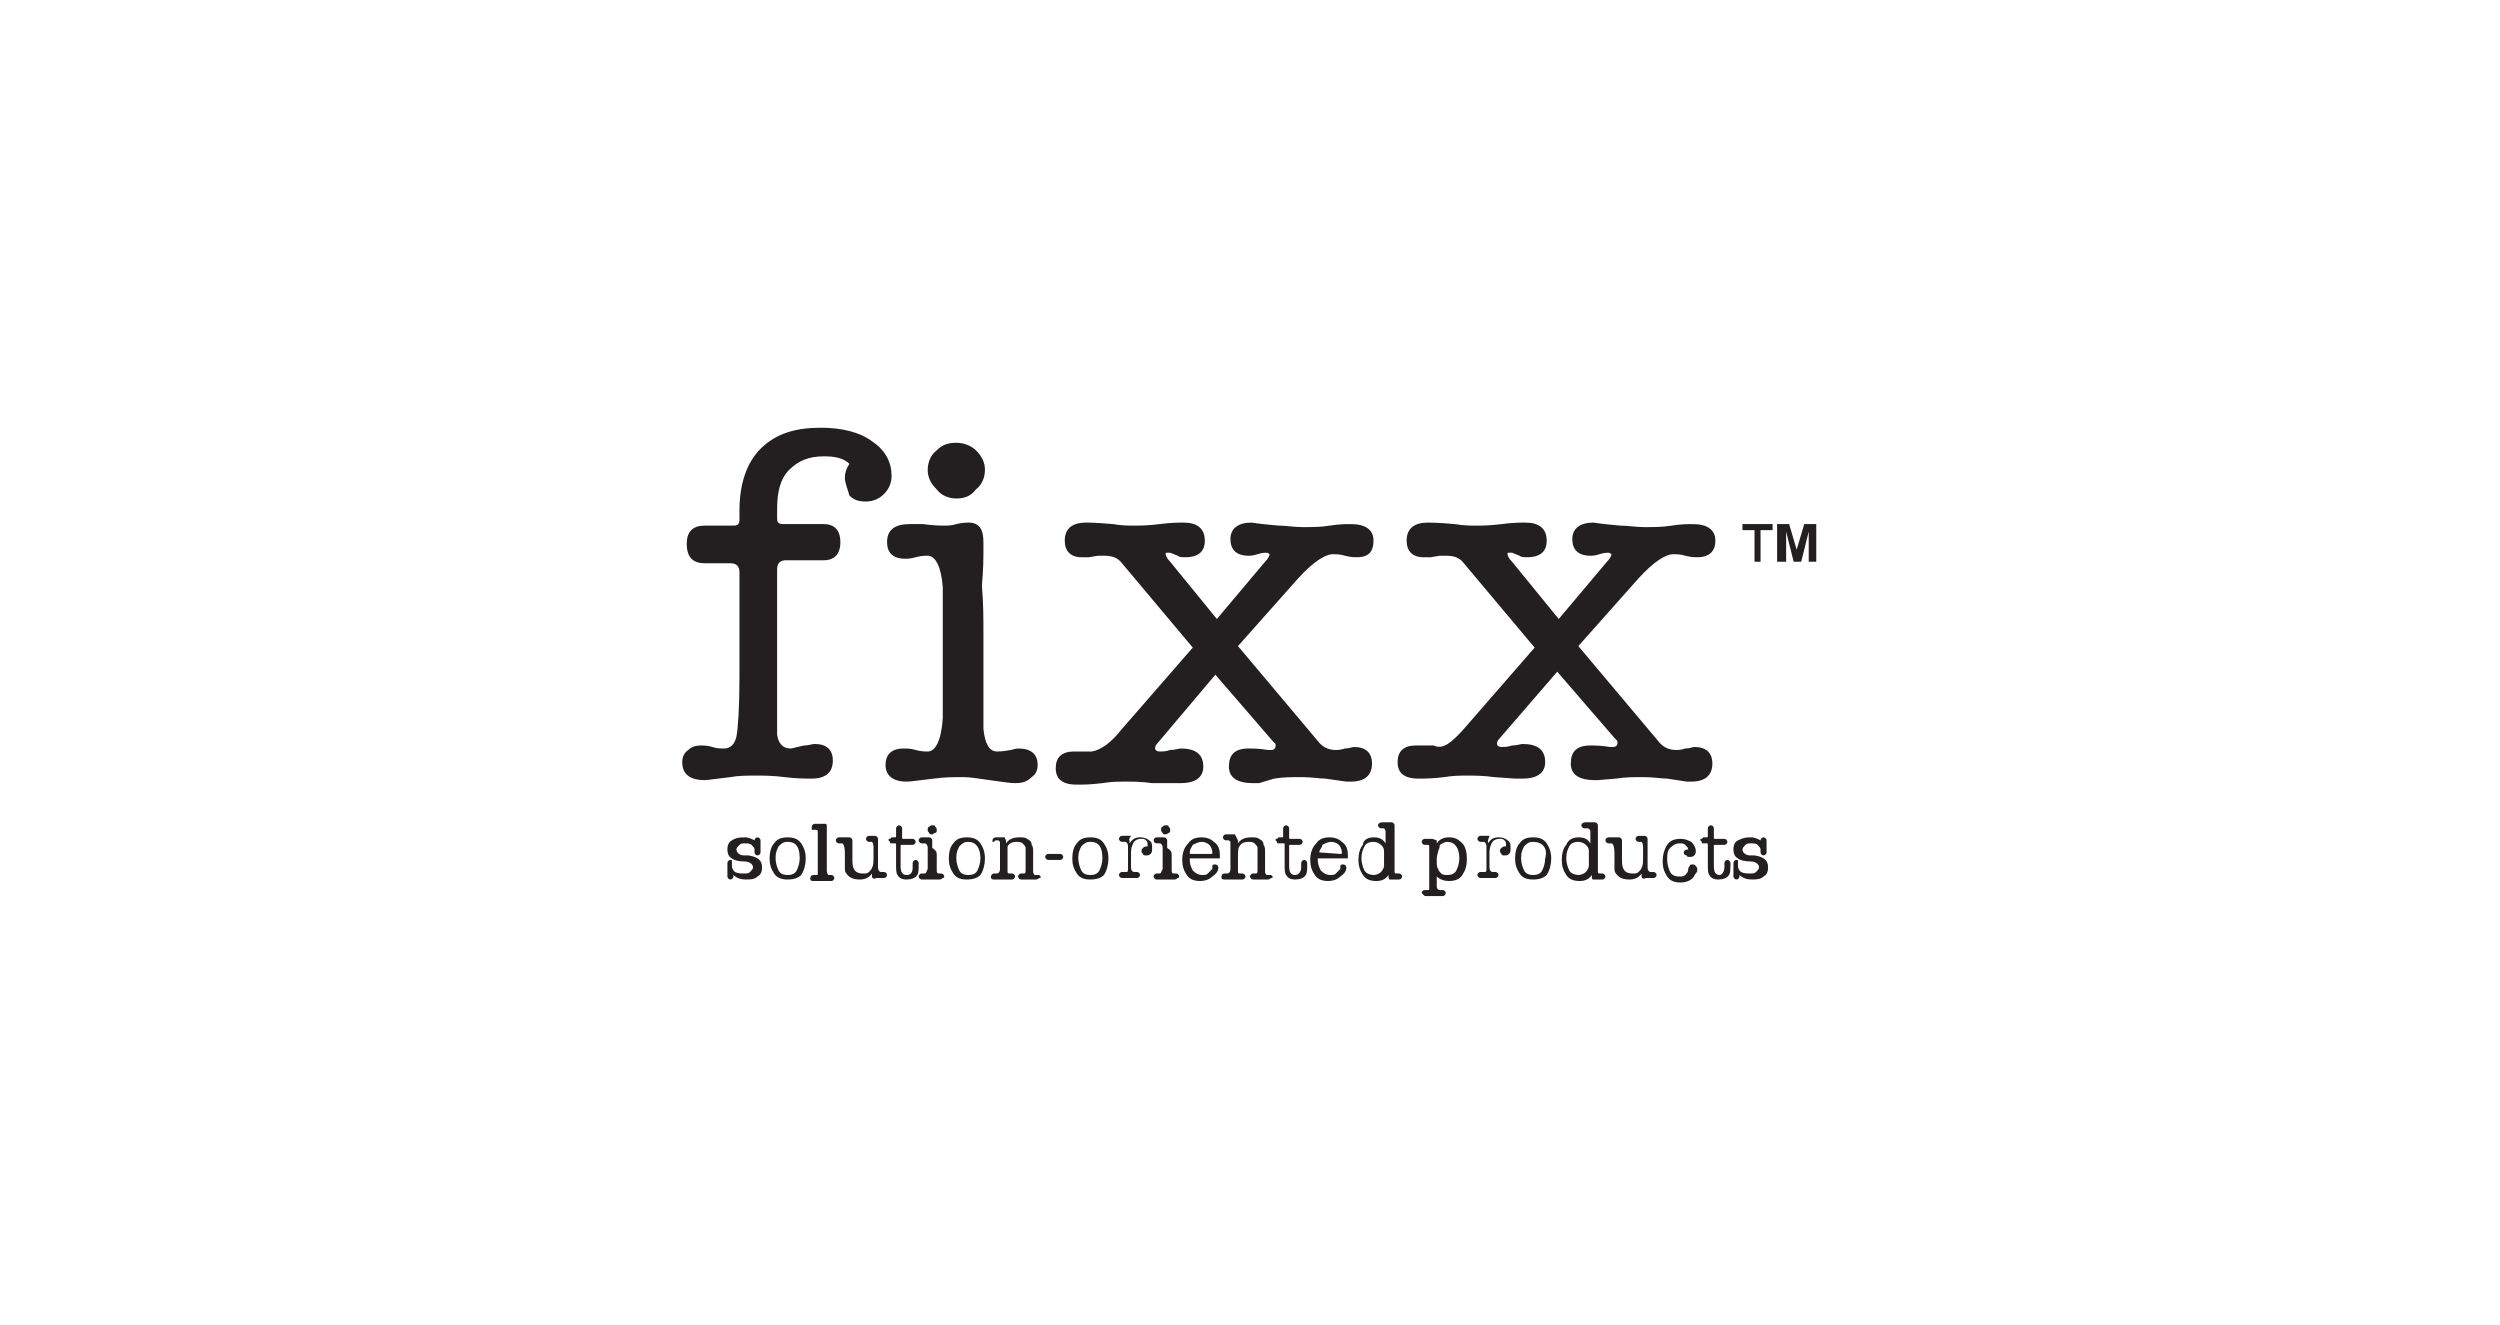 <svg id="Layer_1" xmlns="http://www.w3.org/2000/svg" viewBox="0 0 166 88"><style>.st0{fill:#231f20}</style><path class="st0" d="M56.1 31.7c0-.3.1-.6.3-.9-.4-.4-1-.5-1.7-.5-1 0-1.7.3-2.3.9s-.8 1.5-.8 2.6v.6c0 .3.1.4.4.4h2.7c.7 0 1.1.4 1.1 1.2 0 .8-.4 1.2-1.1 1.2h-2.5c-.4 0-.6.2-.6.6v11c.1.6.4.9.9.9.1 0 .4-.1.9-.2.3 0 .5-.1.7-.1.8 0 1.2.4 1.2 1.1 0 .8-.5 1.2-1.4 1.2-.4 0-1 0-1.8-.1s-1.4-.1-1.8-.1c-.7 0-1.3 0-1.8.1-.9.1-1.5.2-1.7.2-1 0-1.5-.4-1.5-1.2 0-.3.1-.6.4-.8.2-.2.5-.3.8-.3.2 0 .5 0 .8.1s.5.1.8.1c.4 0 .7-.3.8-.8s.2-1.9.2-3.9v-7c0-.4-.2-.6-.6-.6h-1.7c-.8 0-1.2-.4-1.2-1.3 0-.8.4-1.2 1.2-1.2h1.9c.3 0 .4-.1.4-.4v-.6c0-1.8.5-3.2 1.4-4.1 1-1 2.3-1.4 4-1.4 1.4 0 2.6.3 3.4.9.9.6 1.3 1.4 1.3 2.3 0 .5-.2.9-.5 1.2-.3.3-.7.5-1.2.5s-.8-.1-1.1-.4c-.1-.4-.3-.8-.3-1.2zM65.3 42v6.4c.1 1 .4 1.5.9 1.5.1 0 .4 0 .9-.1.1 0 .3-.1.5-.1.9 0 1.3.4 1.3 1.1 0 .3-.1.6-.4.8-.3.3-.6.4-1.1.4-.4 0-.9-.1-1.7-.2-.7-.1-1.3-.2-1.7-.2-.6 0-1.3 0-2 .1-.9.1-1.5.2-1.8.2-.9 0-1.4-.4-1.4-1.1 0-.7.4-1.1 1.2-1.1.2 0 .5 0 .8.1.4.1.6.1.8.1.5 0 .9-.7 1-2.2V39c-.1-1.4-.5-2.1-1-2.1-.2 0-.4 0-.8.1-.3.1-.6.1-.7.1-.8 0-1.2-.4-1.2-1.1 0-.8.5-1.2 1.5-1.2h.9c.7.1 1.2.1 1.4.1s.5 0 .8-.1c.4-.1.7-.1.8-.1.7 0 1 .4 1 1.3v.8c0 .2 0 .9-.1 2.1.1 1.2.1 2.1.1 3.1zm-1.8-8.9c-.5 0-1-.2-1.3-.6-.4-.4-.6-.8-.6-1.3s.2-1 .6-1.3c.4-.4.8-.5 1.3-.5s1 .2 1.3.5c.4.4.6.8.6 1.3s-.2 1-.6 1.3c-.3.4-.7.6-1.3.6zm11 15.3l4.7-5.4-4.7-5.6c-.3-.4-.7-.5-1.2-.5h-.4l-.6.1h-.5c-.7 0-1.1-.4-1.1-1.1 0-.8.5-1.2 1.4-1.2h.1s.6 0 1.7.1c.6.1 1 .1 1.4.1.4 0 .9 0 1.7-.1.7-.1 1.3-.1 1.6-.1.9 0 1.4.4 1.4 1.2 0 .7-.4 1.1-1.3 1.1-.2 0-.4 0-.5-.1l-.5-.2h-.2c-.1 0-.1 0-.1.1s.1.3.3.5l3.1 3.8 3.2-3.8c.2-.2.3-.4.3-.5 0 0-.1-.1-.2-.1s-.3 0-.6.1-.5.1-.6.1c-.8 0-1.2-.4-1.2-1.1 0-.7.5-1.1 1.4-1.1 0 0 .6.1 1.8.2.5 0 1 .1 1.6.1.6 0 1.2 0 1.8-.1s1.1-.1 1.4-.1c1 0 1.5.4 1.5 1.1s-.3 1.1-1.1 1.1c-.2 0-.4 0-.8-.1-.3-.1-.6-.1-.8-.1-.5 0-1.3.5-2.3 1.6l-4 4.5 5.3 6.3c.3.4.7.6 1.2.6.1 0 .3 0 .6-.1.3 0 .5-.1.6-.1.8 0 1.2.4 1.2 1.1 0 .8-.5 1.2-1.4 1.2h-.3l-1.4-.2c-.4 0-.9-.1-1.6-.1-.6 0-1.2 0-1.8.1l-1 .3h-.4c-1.1 0-1.6-.4-1.6-1.1 0-.8.4-1.2 1.3-1.2.3 0 .7 0 1.3.1h.2c.2 0 .3-.1.3-.3 0-.1 0-.1-.1-.2l-.1-.1-3.8-4.4-3.8 4.5c-.2.2-.2.3-.2.4 0 .1.1.2.3.2.2 0 .4 0 .7-.1.3 0 .6-.1.7-.1 1 0 1.5.4 1.5 1.2 0 .7-.5 1.1-1.5 1.1h-1.9c-.7-.1-1.3-.1-1.8-.1-.4 0-.9 0-1.5.1-.8.1-1.3.1-1.7.1-1 0-1.4-.4-1.4-1.1 0-.7.4-1.1 1.2-1.1h1.2c.6-.1 1.3-.6 2-1.5zm22.7 0l4.7-5.4-4.7-5.6c-.3-.4-.7-.5-1.2-.5h-.4l-.6.1h-.5c-.7 0-1.1-.4-1.1-1.1 0-.8.5-1.2 1.4-1.2h.1s.6 0 1.7.1c.6.1 1 .1 1.4.1.4 0 .9 0 1.7-.1.7-.1 1.3-.1 1.6-.1.9 0 1.4.4 1.4 1.2 0 .7-.4 1.1-1.3 1.1-.2 0-.4 0-.5-.1l-.5-.2h-.2c-.1 0-.1 0-.1.1s.1.3.3.5l3.1 3.8 3.2-3.8c.2-.2.3-.4.3-.5 0 0-.1-.1-.2-.1s-.3 0-.6.1-.5.1-.6.1c-.8 0-1.2-.4-1.2-1.1 0-.7.5-1.1 1.4-1.1 0 0 .6.1 1.8.2.5 0 1 .1 1.6.1.6 0 1.2 0 1.8-.1s1.1-.1 1.4-.1c1 0 1.5.4 1.5 1.1s-.4 1.1-1.2 1.1c-.2 0-.4 0-.8-.1-.3-.1-.6-.1-.8-.1-.5 0-1.3.5-2.3 1.6l-4 4.5 5.3 6.3c.3.4.7.6 1.2.6.1 0 .3 0 .6-.1.3 0 .5-.1.6-.1.8 0 1.2.4 1.2 1.1 0 .8-.5 1.2-1.4 1.2h-.3l-1.3-.2c-.4 0-.9-.1-1.6-.1-.6 0-1.2 0-1.8.1l-1.2.1h-.2c-1.1 0-1.6-.4-1.6-1.1 0-.8.4-1.2 1.3-1.2.3 0 .7 0 1.3.1h.2c.2 0 .3-.1.3-.3 0-.1 0-.1-.1-.2l-.1-.1-3.8-4.4-3.8 4.4c-.2.2-.2.3-.2.4 0 .1.1.2.3.2s.4 0 .7-.1c.3 0 .6-.1.7-.1 1 0 1.5.4 1.5 1.2 0 .7-.5 1.1-1.5 1.1h-.5l-1.4-.1c-.7-.1-1.3-.1-1.8-.1-.4 0-.9 0-1.5.1-.8.1-1.3.1-1.7.1-1 0-1.4-.4-1.4-1.1 0-.7.4-1.1 1.2-1.1h1.2c.6.3 1.2-.2 2-1.1zM117 37.3h-.5v-2.1h-.8v-.4h2v.4h-.8v2.1h.1zm1.5 0h-.5v-2.5h.8l.5 1.7.5-1.7h.8v2.5h-.5v-2l-.5 2h-.5l-.5-2v2h-.1zm-69 18.3c.2 0 .4.1.6.2 0-.1.1-.2.2-.2s.2.1.2.2v.8c0 .1-.1.2-.2.2s-.2-.1-.2-.2v-.2c0-.1-.1-.2-.2-.3-.1-.1-.3-.1-.4-.1-.2 0-.3 0-.4.1-.1.1-.2.2-.2.3 0 .2.2.4.5.4h.3c.6.1.9.3.9.8 0 .3-.1.5-.3.6-.2.2-.5.2-.8.2s-.6-.1-.8-.3v.1c0 .1-.1.2-.2.2s-.2-.1-.2-.2v-.9c0-.1.1-.2.2-.2s.1 0 .1.1v.3c0 .2.1.3.2.4.2.1.4.1.6.1.2 0 .3 0 .4-.1.1-.1.2-.2.2-.3 0-.2-.2-.4-.6-.4-.4 0-.7-.1-.8-.2-.2-.1-.3-.3-.3-.6s.1-.5.3-.6c.3-.2.6-.2.9-.2zm2.8 2.8c-.4 0-.7-.1-.9-.4-.2-.3-.3-.6-.3-1s.1-.8.3-1c.2-.3.5-.4.9-.4s.7.1.9.4.3.6.3 1-.1.8-.3 1.1c-.2.2-.5.3-.9.3zm0-2.5c-.3 0-.4.1-.6.3-.1.2-.2.4-.2.7v.1c0 .3.1.6.2.8.1.2.3.3.6.3s.5-.1.6-.3c.1-.2.2-.5.2-.8 0-.7-.2-1.1-.8-1.1zm2.6.2v1.7c0 .2.1.3.1.3h.2c.1 0 .2.1.2.2s-.1.2-.2.2H54c-.2 0-.2-.1-.2-.2s.1-.2.2-.2h.2c.1 0 .1 0 .1-.1v-2.8c0-.1-.1-.1-.2-.1h-.2v-.2c0-.1.1-.2.2-.2h.7c.1 0 .1.1.1.2v1.2zm3 2.1V58c-.2.3-.5.4-.8.4-.4 0-.7-.1-.9-.4-.1-.1-.1-.2-.1-.4v-.9c0-.5-.1-.7-.2-.7h-.2c-.1 0-.2-.1-.2-.2s.1-.2.2-.2h.7c.1 0 .2.1.2.2V57c0 .3 0 .5.1.7.1.2.3.3.6.3.2 0 .3 0 .4-.1.1-.1.2-.2.2-.3.1-.1.1-.4.1-.8v-.6c0-.2-.1-.3-.1-.3h-.2c-.1 0-.2-.1-.2-.2s.1-.2.2-.2h.4c.1 0 .2.1.2.2v1.9c0 .2.1.3.2.3h.2c.1 0 .2.1.2.2s-.1.2-.2.2h-.5c-.2.1-.3 0-.3-.1zm2.7-.6v-.3c0-.1.1-.2.2-.2s.2.1.2.2c0 .4 0 .7-.1.8-.1.2-.4.3-.7.3s-.5-.1-.6-.3c-.1-.1-.1-.4-.1-.7v-1.3c0-.1 0-.1-.1-.1h-.2c-.1 0-.1 0-.1-.1l-.1-.1c0-.1 0-.1.1-.1l.1-.1h.2c.1 0 .1 0 .1-.1V55c0-.1.1-.2.2-.2s.2.1.2.2v.6c0 .1 0 .1.1.1h.6c.1 0 .2.1.2.2s-.1.2-.2.2h-.7c-.1 0-.1 0-.1.1v1.3c0 .4.1.6.4.6.3 0 .4-.2.4-.5z"/><path class="st0" d="M62.2 56.8v1c0 .2.1.2.1.2h.2c.1 0 .2.1.2.2 0 0 0 .1-.1.1 0 0-.1.1-.2.1h-1.2c-.1 0-.2-.1-.2-.2s.1-.2.2-.2h.2c.1 0 .1-.1.2-.3v-1.4c0-.2-.1-.3-.2-.3h-.2c-.1 0-.2-.1-.2-.2s.1-.2.2-.2h.5c.1 0 .2.1.2.2v.5c.3.2.3.3.3.5zm-.3-1.4c-.1 0-.2 0-.2-.1-.1-.1-.1-.1-.1-.2s0-.2.1-.2c.1-.1.1-.1.2-.1s.2 0 .2.1c.1.1.1.1.1.2s0 .2-.1.2-.1.1-.2.1zm2.3 3c-.4 0-.7-.1-.9-.4-.2-.3-.3-.6-.3-1s.1-.8.3-1c.2-.3.5-.4.9-.4s.7.1.9.4.3.6.3 1-.1.8-.3 1.1c-.2.2-.5.3-.9.3zm.1-2.5c-.3 0-.4.1-.6.3-.1.2-.2.4-.2.7v.1c0 .3.1.6.2.8.1.2.3.3.6.3s.5-.1.6-.3c.1-.2.2-.5.2-.8 0-.7-.3-1.1-.8-1.1zm2.5-.1v.2c.2-.3.5-.4.9-.4.2 0 .4 0 .5.1.2.1.3.2.3.4.1.1.1.3.1.5v1.3c0 .1.1.2.1.2h.3l.1.1c0 .1 0 .1-.1.1 0 0-.1.1-.2.1h-1c-.1 0-.2-.1-.2-.2s.1-.2.2-.2h.2c.1 0 .1-.1.1-.3v-1.4c0-.1-.1-.2-.2-.3-.1-.1-.3-.1-.4-.1-.3 0-.5.1-.6.3v1.7c0 .1.1.1.1.1h.2c.1 0 .2.1.2.2s-.1.2-.2.2H66c-.2 0-.2-.1-.2-.2s.1-.2.2-.2h.2c.1 0 .2-.1.2-.3v-1.8l-.1-.1h-.2c-.2.2-.2.1-.2 0s.1-.2.2-.2h.6l.1.2zm2.6 1.1c0-.1.1-.2.2-.2h.8c.1 0 .2.1.2.2s-.1.2-.2.2h-.8c-.1 0-.2-.1-.2-.2zm3 1.5c-.4 0-.7-.1-.9-.4-.2-.3-.3-.6-.3-1s.1-.8.3-1c.2-.3.5-.4.9-.4s.7.1.9.4.3.6.3 1-.1.8-.3 1.1c-.2.2-.5.3-.9.3zm0-2.5c-.3 0-.4.1-.6.3-.1.2-.2.4-.2.7v.1c0 .3.1.6.2.8.1.2.3.3.6.3s.5-.1.6-.3c.1-.2.2-.5.2-.8 0-.7-.2-1.1-.8-1.1zm2.6-.1v.2c.2-.3.4-.4.7-.4.3 0 .5.1.6.2.2.1.2.3.2.5s0 .3-.1.4c-.1.1-.2.1-.3.1-.1 0-.2 0-.2-.1-.1-.1-.1-.1-.1-.2s0-.1.1-.2c0 0 .1-.1.2-.1h.1v-.1c0-.1 0-.2-.1-.3-.1-.1-.2-.1-.3-.1-.3 0-.5.1-.6.4-.1.2-.1.4-.1.7v.8c0 .2.1.3.2.3h.2c.1 0 .2.1.2.2s-.1.2-.2.2h-1c-.1 0-.2-.1-.2-.2s.1-.2.2-.2h.3c.1 0 .1-.1.1-.2v-1.5c0-.2-.1-.3-.2-.3h-.2c-.1 0-.2-.1-.2-.2s.1-.2.2-.2h.6c-.2.3-.1.3-.1.3zm2.8 1v1c0 .2.1.2.1.2h.2c.1 0 .2.1.2.2 0 0 0 .1-.1.1 0 0-.1.1-.2.1h-1.2c-.1 0-.2-.1-.2-.2s.1-.2.2-.2h.2c.1 0 .1-.1.2-.3v-1.4c0-.2-.1-.3-.2-.3h-.2c-.1 0-.2-.1-.2-.2s.1-.2.2-.2h.5c.1 0 .2.1.2.2v.5c.3.2.3.3.3.5zm-.4-1.4c-.1 0-.2 0-.2-.1-.1-.1-.1-.1-.1-.2s0-.2.1-.2c.1-.1.1-.1.2-.1s.2 0 .2.1c.1.1.1.1.1.2s0 .2-.1.2c0 0-.1.1-.2.1zm3.6 1.4v.2h-2v.1c0 .3.1.5.2.7.2.2.4.3.6.3s.3 0 .4-.1l.3-.3v-.2c0-.1.1-.1.2-.1s.2.1.2.2c0 .2-.1.4-.4.6-.2.2-.5.3-.8.3-.4 0-.7-.1-.9-.4-.2-.3-.3-.6-.3-1s.1-.8.4-1.1c.2-.3.5-.4.9-.4.3 0 .6.1.8.3.3.2.4.5.4.9zm-2-.2c0 .1 0 .1.1.1h1.3c.1 0 .1 0 .1-.1 0-.2-.1-.4-.2-.5-.1-.1-.3-.2-.5-.2s-.4.1-.6.2c-.1.2-.2.3-.2.5zm3.2-.8v.2c.2-.3.5-.4.9-.4.2 0 .4 0 .5.1.2.1.3.2.3.4.1.1.1.3.1.5v1.3c0 .1.1.2.1.2h.3l.1.1c0 .1 0 .1-.1.1 0 0-.1.1-.2.1h-1c-.1 0-.2-.1-.2-.2s.1-.2.2-.2h.2c.1 0 .1-.1.1-.3v-1.4c0-.1-.1-.2-.2-.3-.1-.1-.3-.1-.4-.1-.3 0-.5.1-.6.3-.1.1-.1.4-.1.7v1c0 .1.1.1.1.1h.2c.1 0 .2.1.2.2s-.1.2-.2.2h-1.2c-.2 0-.2-.1-.2-.2s.1-.2.2-.2h.2c.1 0 .2-.1.2-.3v-1.8l-.1-.1h-.2c-.1 0-.2-.1-.2-.2s.1-.2.2-.2h.6l.2.4zm4.2 1.8v-.3c0-.1.1-.2.2-.2s.2.1.2.2c0 .4 0 .7-.1.8-.1.2-.4.3-.7.3s-.5-.1-.6-.3c-.1-.1-.1-.4-.1-.7v-1.3c0-.1 0-.1-.1-.1h-.3c-.1 0-.1 0-.1-.1l-.1-.1c0-.1 0-.1.1-.1l.1-.1h.2c.1 0 .1 0 .1-.1V55c0-.1.1-.2.2-.2s.2.1.2.2v.6c0 .1 0 .1.1.1h.6c.1 0 .2.1.2.2s-.1.2-.2.2h-.6c-.1 0-.1 0-.1.1v1.3c0 .4.1.6.4.6.2 0 .4-.2.4-.5zm3.1-.8v.2h-2v.1c0 .3.1.5.2.7.2.2.4.3.6.3s.3 0 .4-.1l.3-.3v-.2c0-.1.1-.1.2-.1s.2.1.2.2c0 .2-.1.4-.4.6-.2.2-.5.3-.8.3-.4 0-.7-.1-.9-.4-.2-.3-.3-.6-.3-1s.1-.8.4-1.1c.2-.3.5-.4.9-.4.3 0 .6.1.8.3.3.2.4.5.4.9zm-1.9-.2c0 .1 0 .1 0 0l1.4.1c.1 0 .1 0 .1-.1 0-.2-.1-.4-.2-.5-.1-.1-.3-.2-.5-.2s-.4.1-.6.2c0 .2-.2.3-.2.5zm3.6-1c.4 0 .6.1.8.4v-.8c0-.1-.1-.2-.1-.2h-.2c-.1 0-.2-.1-.2-.2s.1-.2.3-.2h.6c.1 0 .2.1.2.2v3.1c0 .1.1.1.1.1h.2c.1 0 .2.1.2.2s-.1.2-.2.2h-.6c-.1 0-.1-.1-.1-.2v-.1c-.2.3-.5.4-.8.4-.4 0-.7-.1-.9-.4-.2-.3-.3-.6-.3-1s.1-.8.3-1c0-.3.3-.5.7-.5zm.7 1.9v-1c0-.2-.1-.3-.2-.4-.1-.1-.3-.2-.5-.2-.3 0-.5.1-.6.3-.1.2-.2.4-.2.8 0 .3.1.6.2.8.1.2.4.3.6.3s.4-.1.5-.2c.1-.1.2-.3.2-.4zm3.5-1.7v.2c.2-.3.5-.4.8-.4.4 0 .6.1.9.4.2.2.3.6.3 1 0 .5-.1.8-.3 1.1-.2.3-.5.4-.9.4-.3 0-.6-.1-.8-.3v.7c0 .1.1.2.2.2h.2c.1 0 .2.1.2.2s-.1.2-.2.2h-1.1c-.1 0-.1 0-.2-.1l-.1-.1c0-.1.1-.2.2-.2h.2c.1 0 .1 0 .1-.1v-2.7c0-.2 0-.2-.1-.2h-.2c-.1 0-.2-.1-.2-.2s.1-.2.2-.2h.5l.3.1zm.1.7c0 .1-.1.3-.1.5v.2c0 .2 0 .4.1.5 0 .1.1.2.2.3.1.1.3.1.4.1.3 0 .5-.1.6-.3.1-.2.2-.5.2-.8 0-.7-.3-1.1-.8-1.1-.2 0-.3.1-.5.2 0 .1 0 .2-.1.4zm3.3-.7v.2c.2-.3.4-.4.7-.4s.5.1.6.2c.2.1.2.3.2.5s0 .3-.1.4c-.1.1-.2.1-.3.1s-.2 0-.2-.1c-.1-.1-.1-.1-.1-.2s0-.1.1-.2c0 0 .1-.1.2-.1h.1v-.1c0-.1 0-.2-.1-.3-.1-.1-.2-.1-.3-.1-.3 0-.5.1-.6.4-.1.2-.1.4-.1.7v.8c0 .2.1.3.2.3h.2c.1 0 .2.1.2.2s-.1.2-.2.2h-1c-.1 0-.2-.1-.2-.2s.1-.2.2-.2h.3c.1 0 .1-.1.1-.2v-1.5c0-.2-.1-.3-.2-.3h-.2c-.1 0-.2-.1-.2-.2s.1-.2.2-.2h.6l-.1.3zm3 2.6c-.4 0-.7-.1-.9-.4-.2-.3-.3-.6-.3-1s.1-.8.3-1c.2-.3.5-.4.9-.4s.7.1.9.4c.2.3.3.6.3 1s-.1.8-.3 1.1c-.2.2-.5.3-.9.3zm0-2.5c-.3 0-.4.1-.6.3-.1.2-.2.4-.2.7v.1c0 .3.1.6.2.8.1.2.3.3.6.3s.5-.1.6-.3c.1-.2.2-.5.2-.8.2-.7-.2-1.1-.8-1.1zm3-.3c.4 0 .6.1.8.4v-.8c0-.1-.1-.2-.2-.2h-.2c-.1 0-.2-.1-.2-.2s.1-.2.3-.2h.6c.1 0 .2.1.2.2v3.1c0 .1.1.1.1.1h.2c.1 0 .2.1.2.2s-.1.2-.2.2h-.6c-.1 0-.1-.1-.1-.2v-.1c-.2.3-.5.4-.8.4-.4 0-.7-.1-.9-.4-.2-.3-.3-.6-.3-1s.1-.8.3-1c.1-.3.4-.5.8-.5zm.7 1.9v-1c0-.2-.1-.3-.2-.4-.1-.1-.3-.2-.5-.2-.3 0-.5.1-.6.3-.1.2-.2.4-.2.8 0 .3.1.6.2.8.1.2.4.3.6.3s.4-.1.5-.2c.1-.1.2-.3.2-.4zm3.5.7V58c-.2.3-.5.4-.8.4-.4 0-.7-.1-.9-.4-.1-.1-.1-.2-.1-.4v-.9c0-.5-.1-.7-.2-.7h-.2c-.1 0-.2-.1-.2-.2s.1-.2.2-.2h.7c.1 0 .2.1.2.2V57c0 .3 0 .5.1.7.1.2.3.3.6.3.2 0 .3 0 .4-.1.1-.1.2-.2.2-.3.1-.1.1-.4.1-.8v-.6c0-.2-.1-.3-.1-.3h-.2c-.1 0-.2-.1-.2-.2s.1-.2.2-.2h.4c.1 0 .2.1.2.2v1.9c0 .2.1.3.2.3h.2c.1 0 .2.1.2.2s-.1.2-.2.2h-.5c-.2.1-.3 0-.3-.1zm2.8-1.6c0-.1.1-.2.3-.2 0-.1-.1-.2-.2-.3-.1-.1-.2-.1-.4-.1s-.4.1-.6.3c-.2.2-.2.5-.2.8 0 .3.1.6.2.8.1.2.3.3.6.3.2 0 .3 0 .4-.1.1-.1.2-.2.2-.4 0-.1.1-.2.1-.2 0-.1.1-.1.2-.1s.1 0 .2.1c0 0 .1.1.1.2s0 .2-.1.3c-.1.1-.1.2-.2.3-.2.2-.5.3-.8.3-.4 0-.7-.1-.9-.4-.2-.3-.3-.6-.3-1s.1-.8.3-1.1c.2-.3.5-.4.9-.4.3 0 .5.1.7.2.2.2.3.4.3.6 0 .1 0 .2-.1.3-.1.1-.2.1-.3.1-.1 0-.2 0-.2-.1-.2 0-.2-.2-.2-.2zm2.7 1v-.3c0-.1.1-.2.2-.2s.2.1.2.2c0 .4 0 .7-.1.8-.1.2-.4.3-.7.3-.3 0-.5-.1-.6-.3-.1-.1-.1-.4-.1-.7v-1.3c0-.1 0-.1-.1-.1h-.2c-.1 0-.1 0-.1-.1l-.1-.1c0-.1 0-.1.1-.1l.1-.1h.2c.1 0 .1 0 .1-.1V55c0-.1.1-.2.2-.2s.2.1.2.2v.6c0 .1 0 .1.1.1h.6c.1 0 .2.1.2.2s-.1.2-.2.2h-.6c-.1 0-.1 0-.1.1v1.3c0 .4.1.6.4.6.1 0 .3-.2.3-.5zm1.8-2c.2 0 .4.1.6.2 0-.1.1-.2.2-.2s.2.1.2.2v.8c0 .1-.1.2-.2.2s-.2-.1-.2-.2v-.2c0-.1-.1-.2-.2-.3-.1-.1-.3-.1-.4-.1-.2 0-.3 0-.4.1-.1.1-.2.2-.2.3 0 .2.2.4.5.4h.3c.6.1.9.3.9.8 0 .3-.1.5-.3.6-.2.2-.5.2-.8.2s-.6-.1-.8-.3v.1c0 .1-.1.2-.2.2s-.2-.1-.2-.2v-.9c0-.1.1-.2.2-.2s.1 0 .1.1v.3c0 .2.1.3.2.4.2.1.4.1.6.1s.3 0 .4-.1c.1-.1.2-.2.2-.3 0-.2-.2-.4-.6-.4-.4 0-.7-.1-.8-.2-.2-.1-.3-.3-.3-.6s.1-.5.3-.6c.4-.2.6-.2.9-.2z"/></svg>